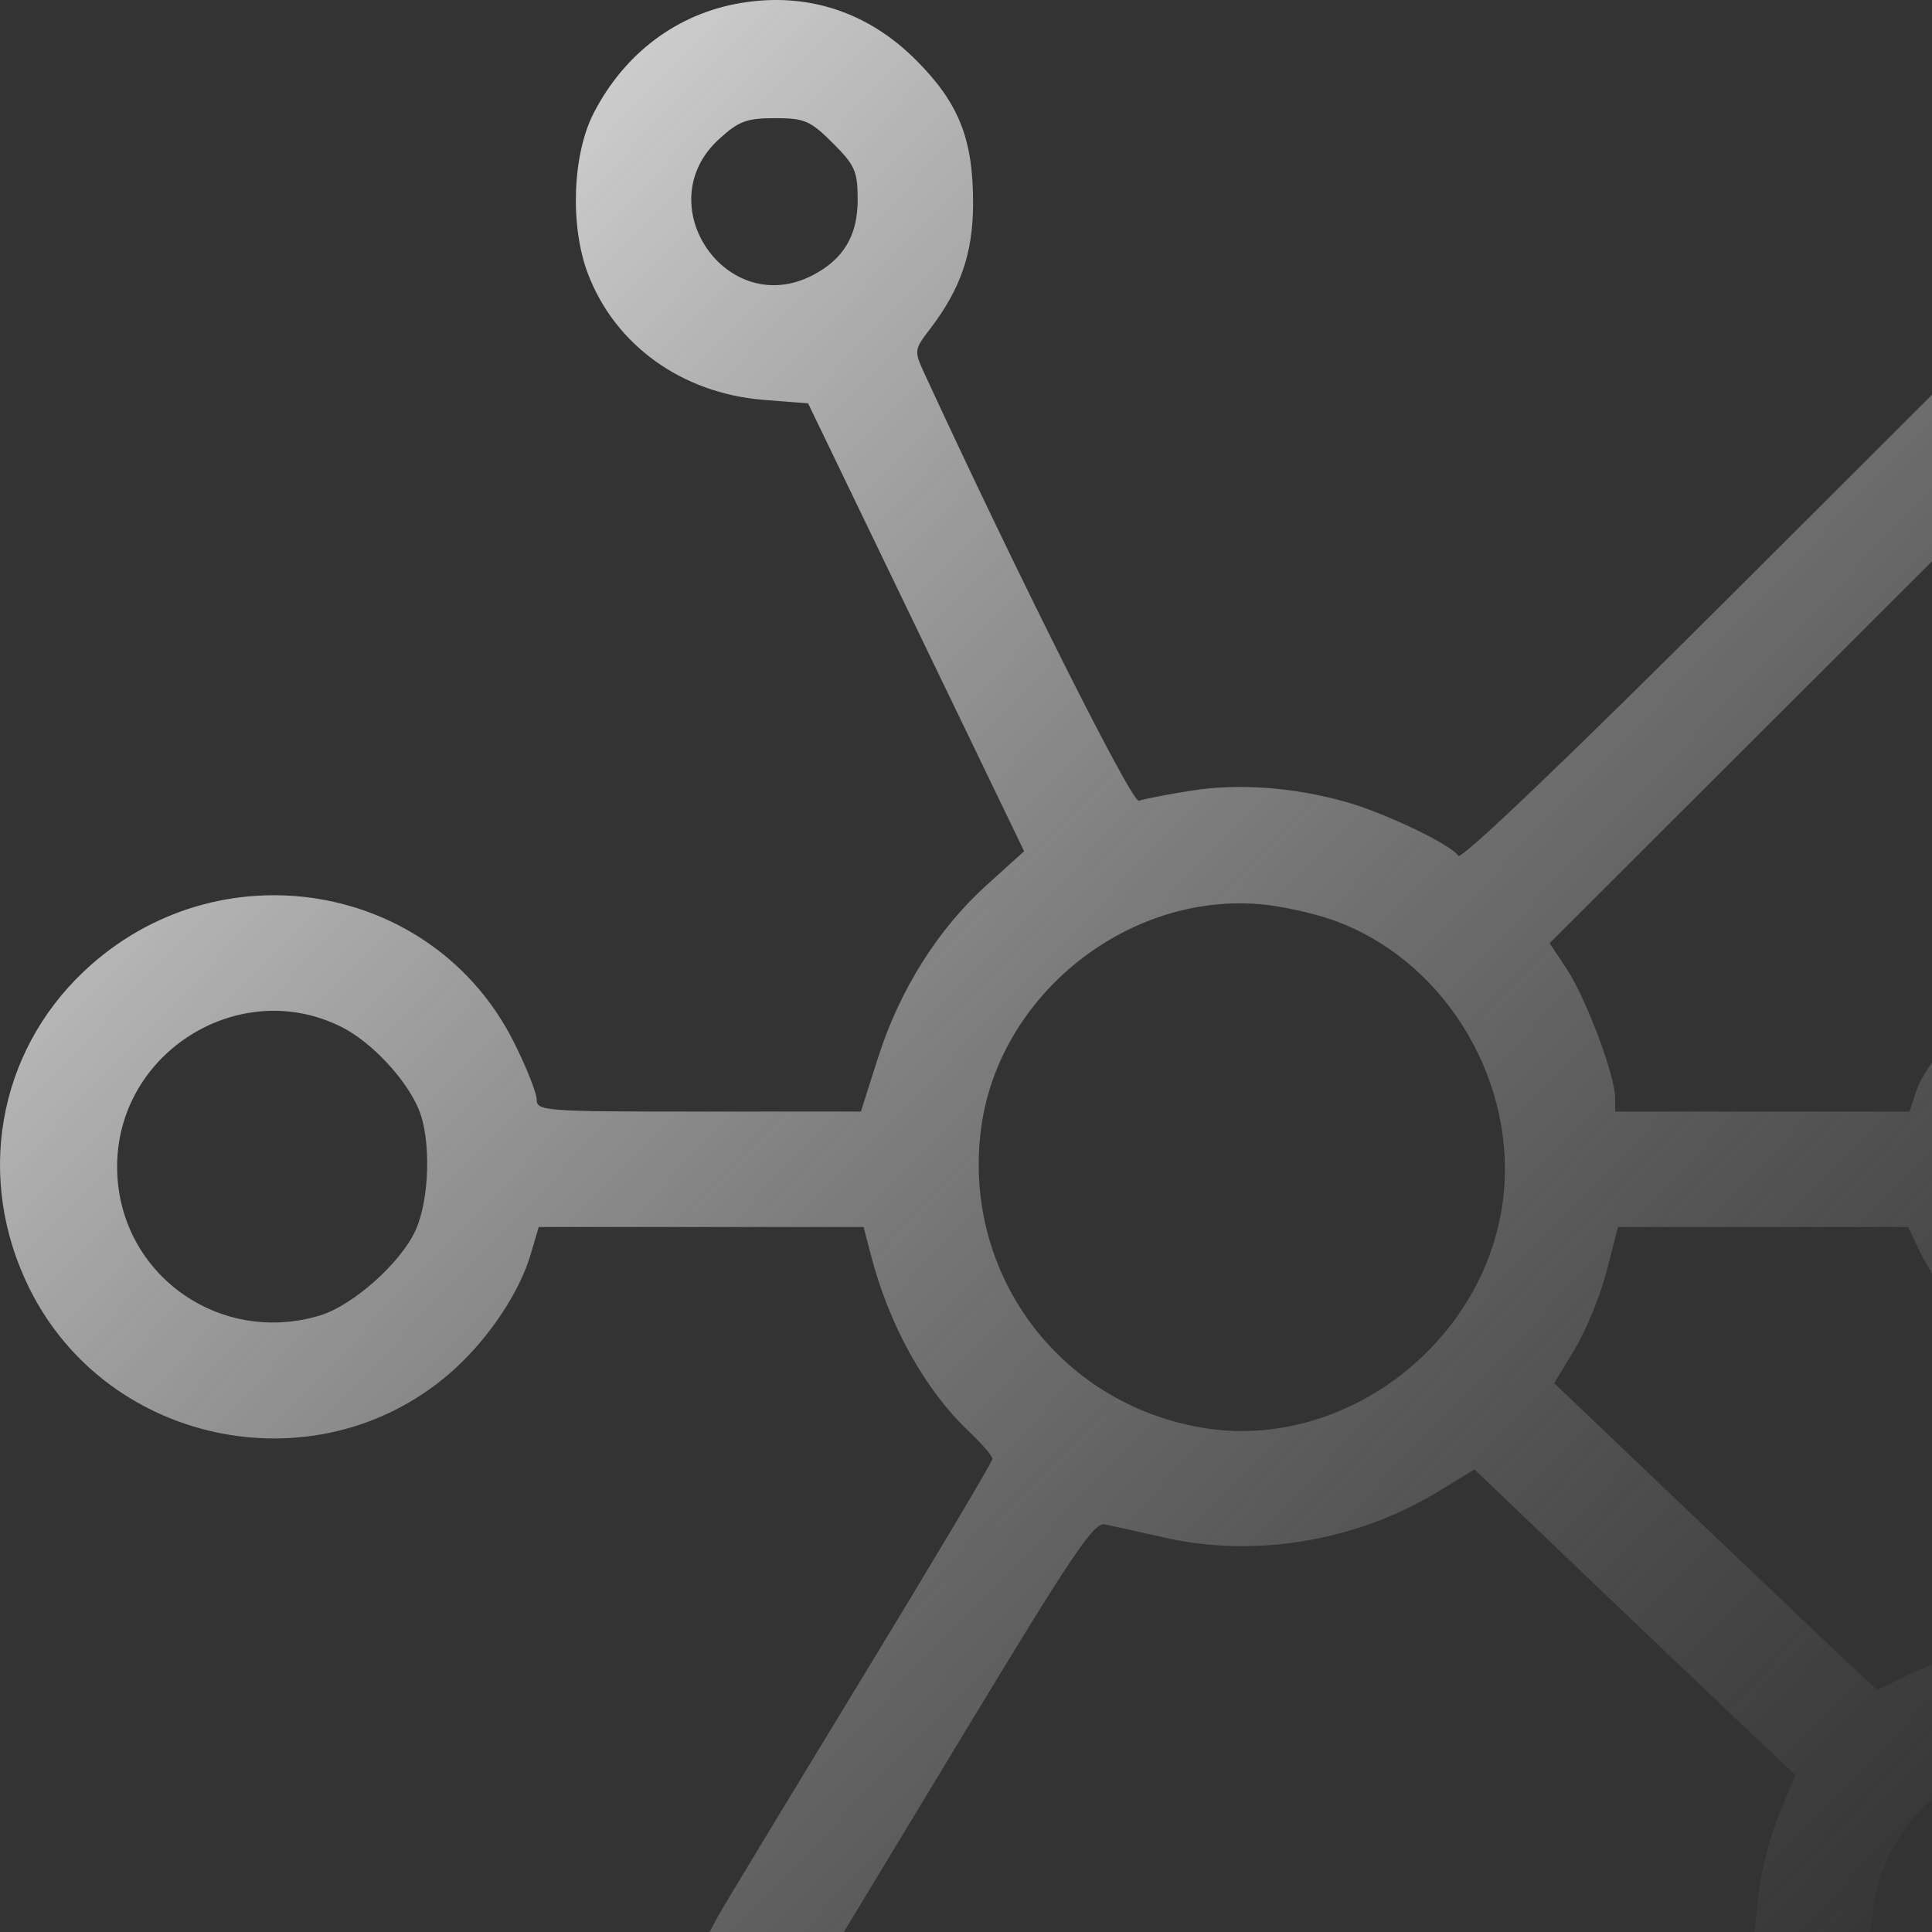 <?xml version="1.0" encoding="UTF-8"?> <svg xmlns="http://www.w3.org/2000/svg" width="310" height="310" viewBox="0 0 310 310" fill="none"><rect x="0" y="0" width="310" height="310" fill="#333333" stroke="none"/><g clip-path="url(#clip0_27_129)"><path fill-rule="evenodd" clip-rule="evenodd" d="M118.857 0.483C108.67 2.191 100.22 8.515 95.26 18.143C91.848 24.767 91.429 36.225 94.318 43.87C98.671 55.386 109.437 63.125 122.553 64.163L129.665 64.725L146.995 100.655L164.325 136.585L158.27 142.055C150.483 149.09 144.341 158.865 140.882 169.726L138.134 178.355L112.125 178.359C87.425 178.364 86.116 178.267 86.116 176.445C86.116 175.39 84.474 171.251 82.468 167.247C69.477 141.322 34.909 135.611 13.477 155.848C-0.442 168.991 -3.941 189.18 4.674 206.645C17.397 232.441 51.993 238.944 73.11 219.51C78.675 214.388 83.397 207.229 85.157 201.246L86.442 196.875H112.506H138.57L139.702 201.246C142.66 212.662 148.385 222.979 155.51 229.729C157.567 231.679 159.25 233.638 159.25 234.083C159.25 234.529 149.592 250.751 137.789 270.133C125.985 289.514 115.772 306.413 115.091 307.686L113.855 310H124.627H135.399L155.307 277.082C172.106 249.306 175.537 244.23 177.276 244.591C178.409 244.827 182.813 245.803 187.062 246.759C201.441 249.998 217.735 247.247 230.623 239.406L236.587 235.778L254.704 253.092C264.668 262.615 276.253 273.646 280.449 277.605L288.078 284.804L285.461 291.147C284.022 294.637 282.549 300.306 282.189 303.745L281.534 310H290.812H300.088L300.724 305.369C302.021 295.923 309.479 286.682 317.816 284.187L322 282.935V273.703V264.47L317.107 265.136C314.416 265.501 309.742 267.005 306.72 268.478L301.226 271.156L297.964 268.151C296.171 266.498 284.506 255.426 272.042 243.545L249.381 221.945L252.676 216.484C254.489 213.481 256.793 207.84 257.797 203.95L259.622 196.875H282.895H306.168L307.992 200.696C310.56 206.072 315.065 211.464 318.81 213.646L322 215.503V187.127C322 159.661 321.938 158.785 320.061 159.788C316.703 161.581 308.796 171.084 307.568 174.801L306.389 178.364H282.777H259.166L259.145 176.05C259.111 172.47 254.44 160.08 251.389 155.477L248.647 151.34L285.324 114.712L322 78.084V64.724V51.365L278.356 94.93C251.614 121.624 234.432 138.04 233.988 137.323C232.881 135.534 222.14 130.393 215.85 128.643C207.351 126.277 198.633 125.662 190.98 126.888C187.187 127.496 183.479 128.214 182.74 128.484C181.625 128.891 163.242 92.266 148.341 59.951C146.644 56.272 146.661 56.146 149.275 52.724C154.133 46.366 156.112 40.607 156.137 32.77C156.17 22.314 153.877 16.531 146.955 9.613C139.202 1.864 129.474 -1.296 118.857 0.483ZM133.62 22.953C137.195 26.523 137.619 27.49 137.619 32.07C137.619 37.807 135.341 41.611 130.368 44.178C116.616 51.278 103.916 32.806 115.356 22.338C118.526 19.438 119.795 18.961 124.334 18.961C129.101 18.961 130.013 19.353 133.62 22.953ZM213.699 147.568C231.096 153.632 242.907 172.166 241.331 190.93C239.33 214.747 216.066 233.048 192.84 229.077C169.799 225.136 154.349 204.161 157.431 181.002C160.28 159.596 181 143.101 202.513 145.114C205.629 145.406 210.663 146.51 213.699 147.568ZM54.922 164.847C59.672 167.265 65.158 173.148 67.188 177.999C69.195 182.794 68.937 192.445 66.67 197.43C64.289 202.661 56.582 209.51 51.292 211.092C34.898 215.995 18.744 204.083 18.794 187.126C18.847 168.729 38.613 156.539 54.922 164.847Z" fill="url(#paint0_linear_27_129)"></path></g><defs><linearGradient id="paint0_linear_27_129" x1="0" y1="0" x2="321.91" y2="310.069" gradientUnits="userSpaceOnUse"><stop stop-color="white"></stop><stop offset="1" stop-color="#999999" stop-opacity="0"></stop></linearGradient><clipPath id="clip0_27_129"><rect width="310" height="310" fill="white"></rect></clipPath></defs></svg> 
